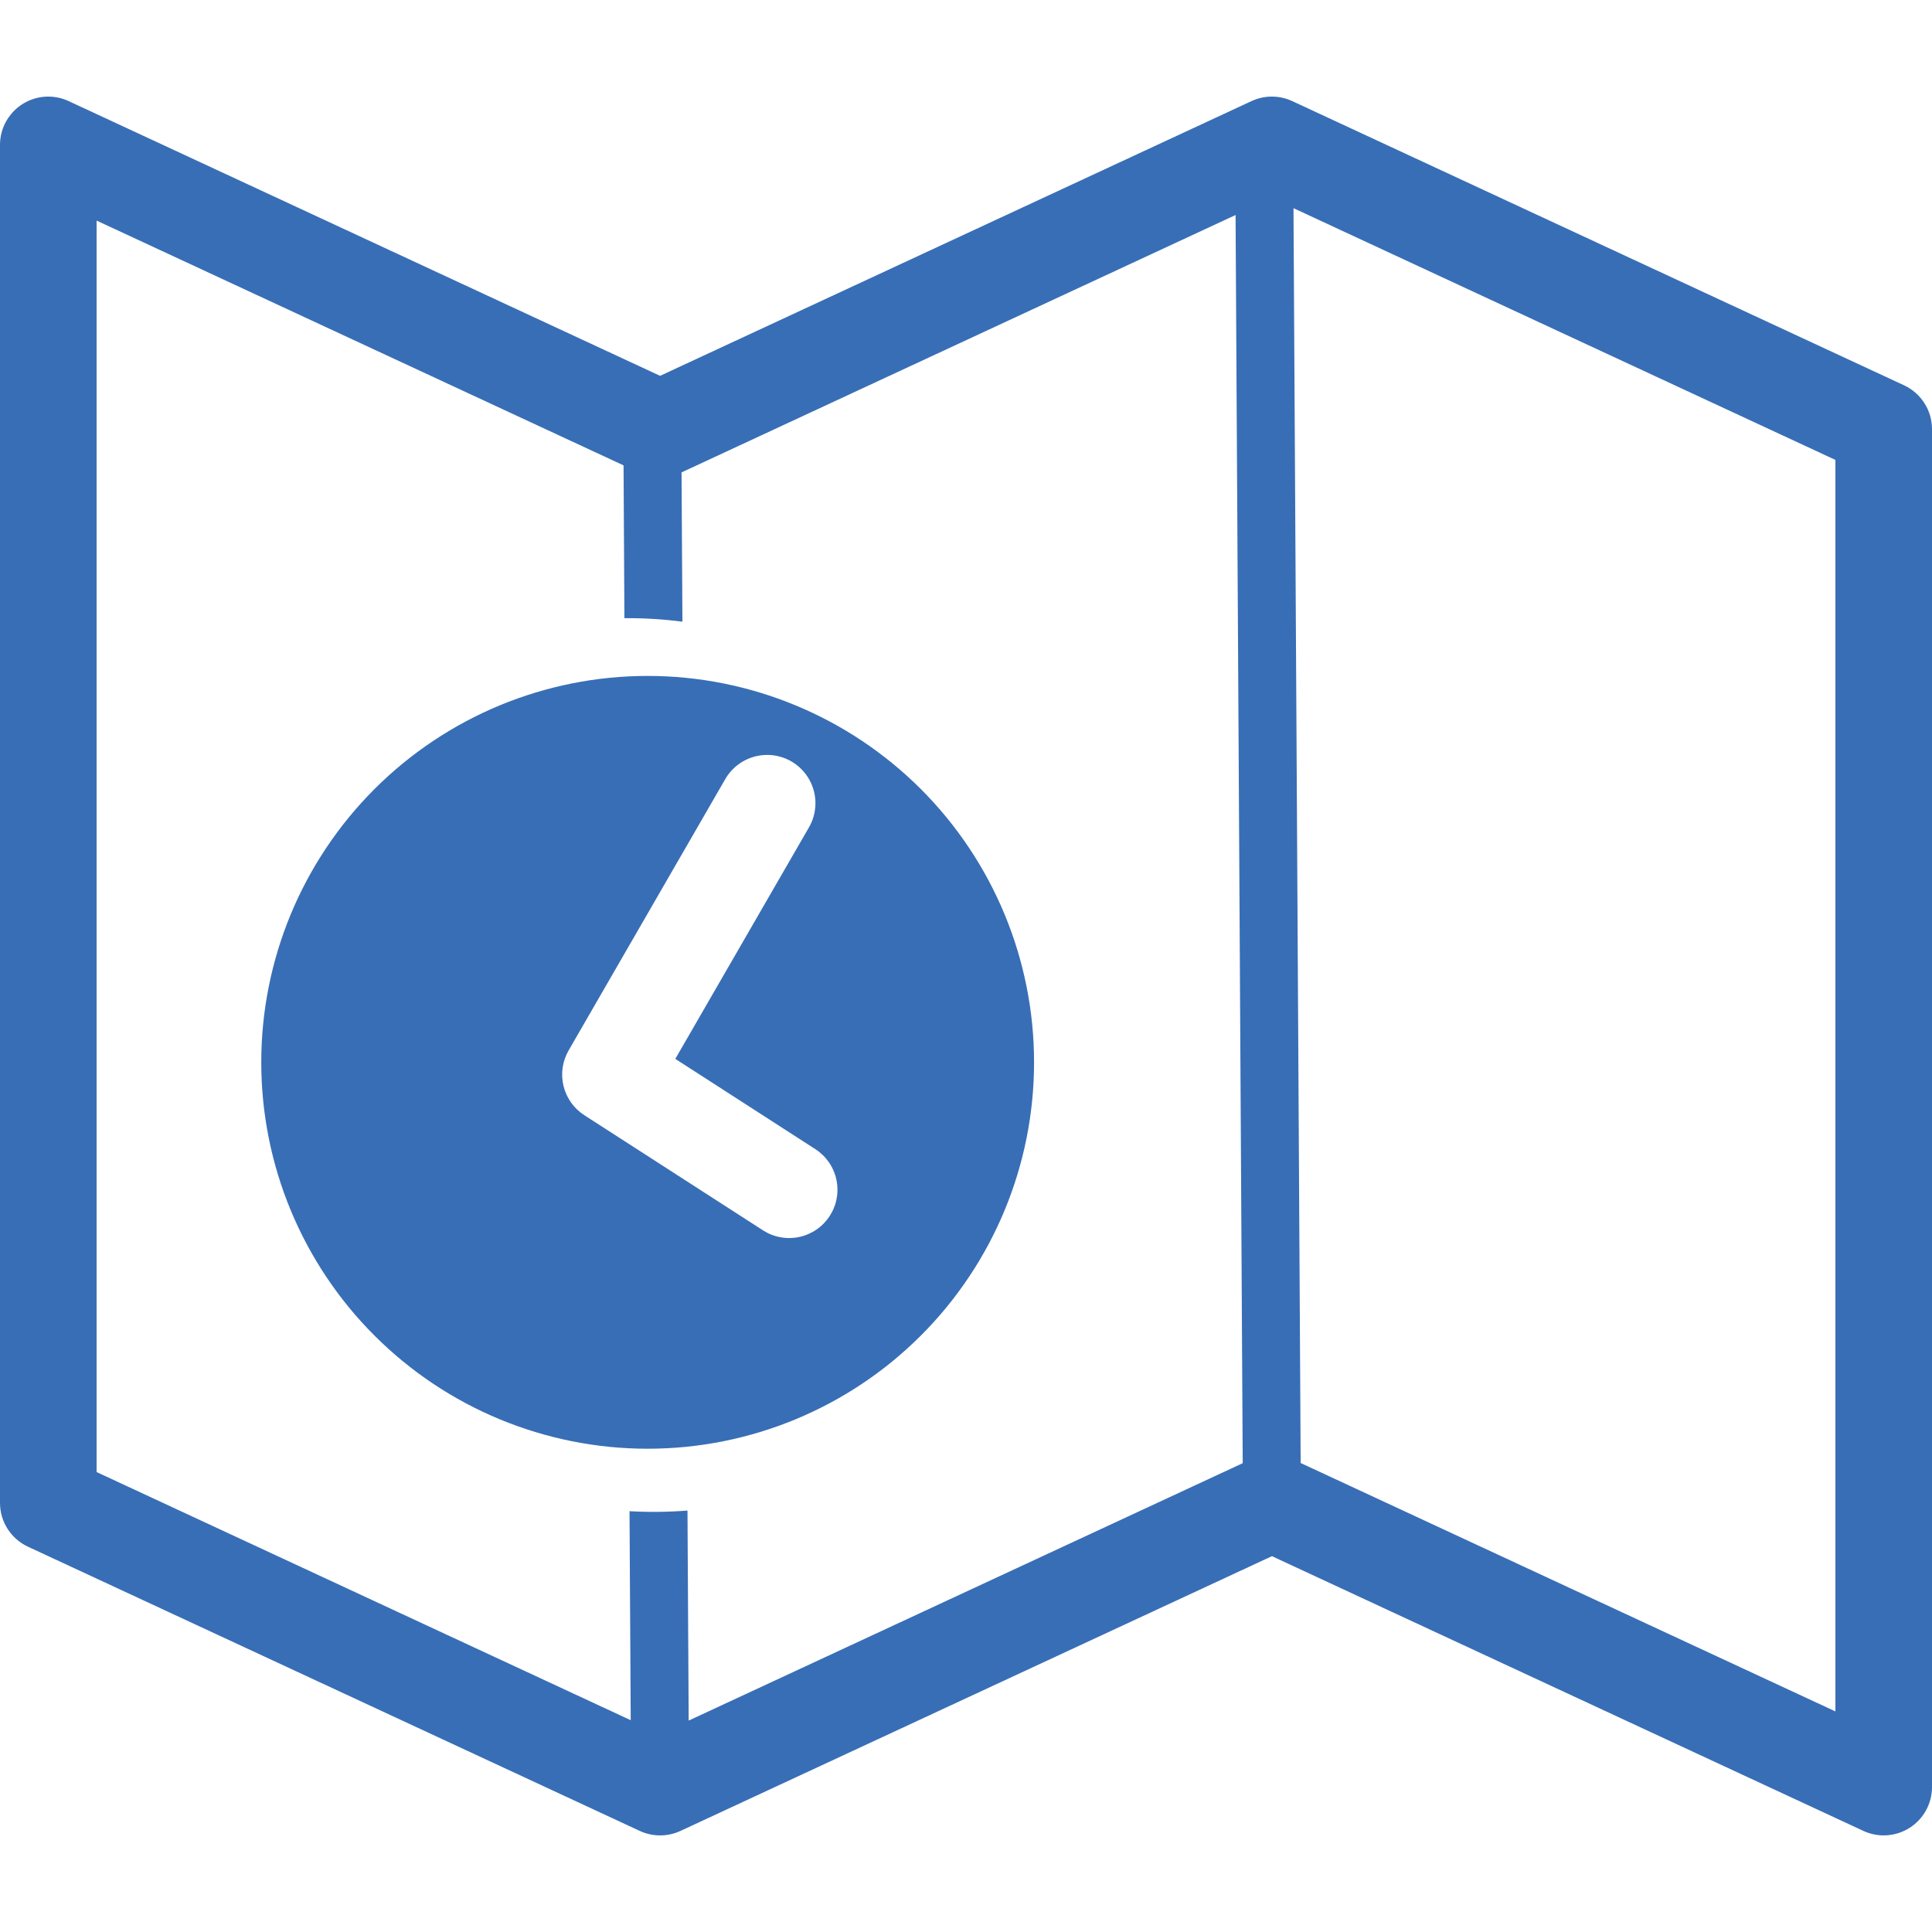 <svg width="100" height="100" viewBox="0 0 100 100" fill="none" xmlns="http://www.w3.org/2000/svg">
<g clip-path="url(#clip0_373_2)">
<path d="M33.523 34.986C28.219 34.986 23.132 37.093 19.381 40.844C15.63 44.595 13.523 49.682 13.523 54.986C13.523 60.29 15.63 65.377 19.381 69.128C23.132 72.879 28.219 74.986 33.523 74.986C38.827 74.986 43.914 72.879 47.665 69.128C51.416 65.377 53.523 60.29 53.523 54.986C53.523 49.682 51.416 44.595 47.665 40.844C43.914 37.093 38.827 34.986 33.523 34.986ZM39.727 39.074C40.167 39.078 40.599 39.197 40.978 39.421C41.357 39.645 41.67 39.965 41.886 40.348C42.102 40.732 42.213 41.166 42.207 41.606C42.201 42.046 42.08 42.477 41.854 42.855L34.954 54.807L42.201 59.479C42.477 59.657 42.715 59.887 42.902 60.157C43.089 60.427 43.221 60.731 43.29 61.052C43.36 61.373 43.365 61.705 43.306 62.028C43.248 62.351 43.126 62.659 42.948 62.935C42.77 63.211 42.54 63.449 42.27 63.636C42 63.823 41.696 63.955 41.375 64.024C41.054 64.094 40.722 64.099 40.399 64.04C40.076 63.982 39.768 63.86 39.492 63.682L30.242 57.721C29.702 57.373 29.317 56.831 29.167 56.207C29.016 55.583 29.111 54.925 29.432 54.369L37.523 40.355C37.742 39.964 38.062 39.638 38.45 39.413C38.837 39.188 39.279 39.071 39.727 39.075V39.074Z" fill="#386eb6"/>
<path fill-rule="evenodd" clip-rule="evenodd" d="M2.523 5C2.193 4.997 1.865 5.059 1.559 5.184C1.253 5.308 0.975 5.492 0.74 5.724C0.506 5.957 0.32 6.233 0.192 6.538C0.065 6.843 -1.39742e-05 7.17 2.23904e-09 7.5L2.23904e-09 77.79C7.9951e-05 78.267 0.136 78.733 0.393 79.135C0.649 79.536 1.015 79.856 1.447 80.057L33.113 94.767C33.45 94.924 33.818 95.004 34.19 95C34.547 94.997 34.898 94.918 35.222 94.768L65.835 80.547L96.448 94.767C96.829 94.944 97.248 95.022 97.667 94.994C98.086 94.966 98.491 94.832 98.845 94.607C99.199 94.381 99.49 94.069 99.692 93.701C99.894 93.333 100 92.92 100 92.5V22.21C100 21.734 99.864 21.267 99.607 20.866C99.351 20.464 98.985 20.144 98.553 19.943L66.887 5.233C66.549 5.076 66.181 4.997 65.809 5C65.453 5.003 65.102 5.082 64.779 5.232L34.166 19.453L3.553 5.233C3.23 5.083 2.879 5.004 2.523 5V5ZM66.951 10.775L95 23.805V88.582L67.322 75.725L66.951 10.775ZM63.953 11.129L64.323 75.734L35.646 89.057L35.584 78.186C34.586 78.264 33.584 78.276 32.584 78.219L32.646 89.037L5 76.193V11.418L32.275 24.088L32.32 31.996C33.324 31.989 34.327 32.05 35.322 32.178L35.277 24.451L63.953 11.129Z" fill="#386eb6"/>
</g>
<defs>
<clipPath id="clip0_373_2">
<rect width="100" height="100" fill="white"/>
</clipPath>
</defs>
</svg>
